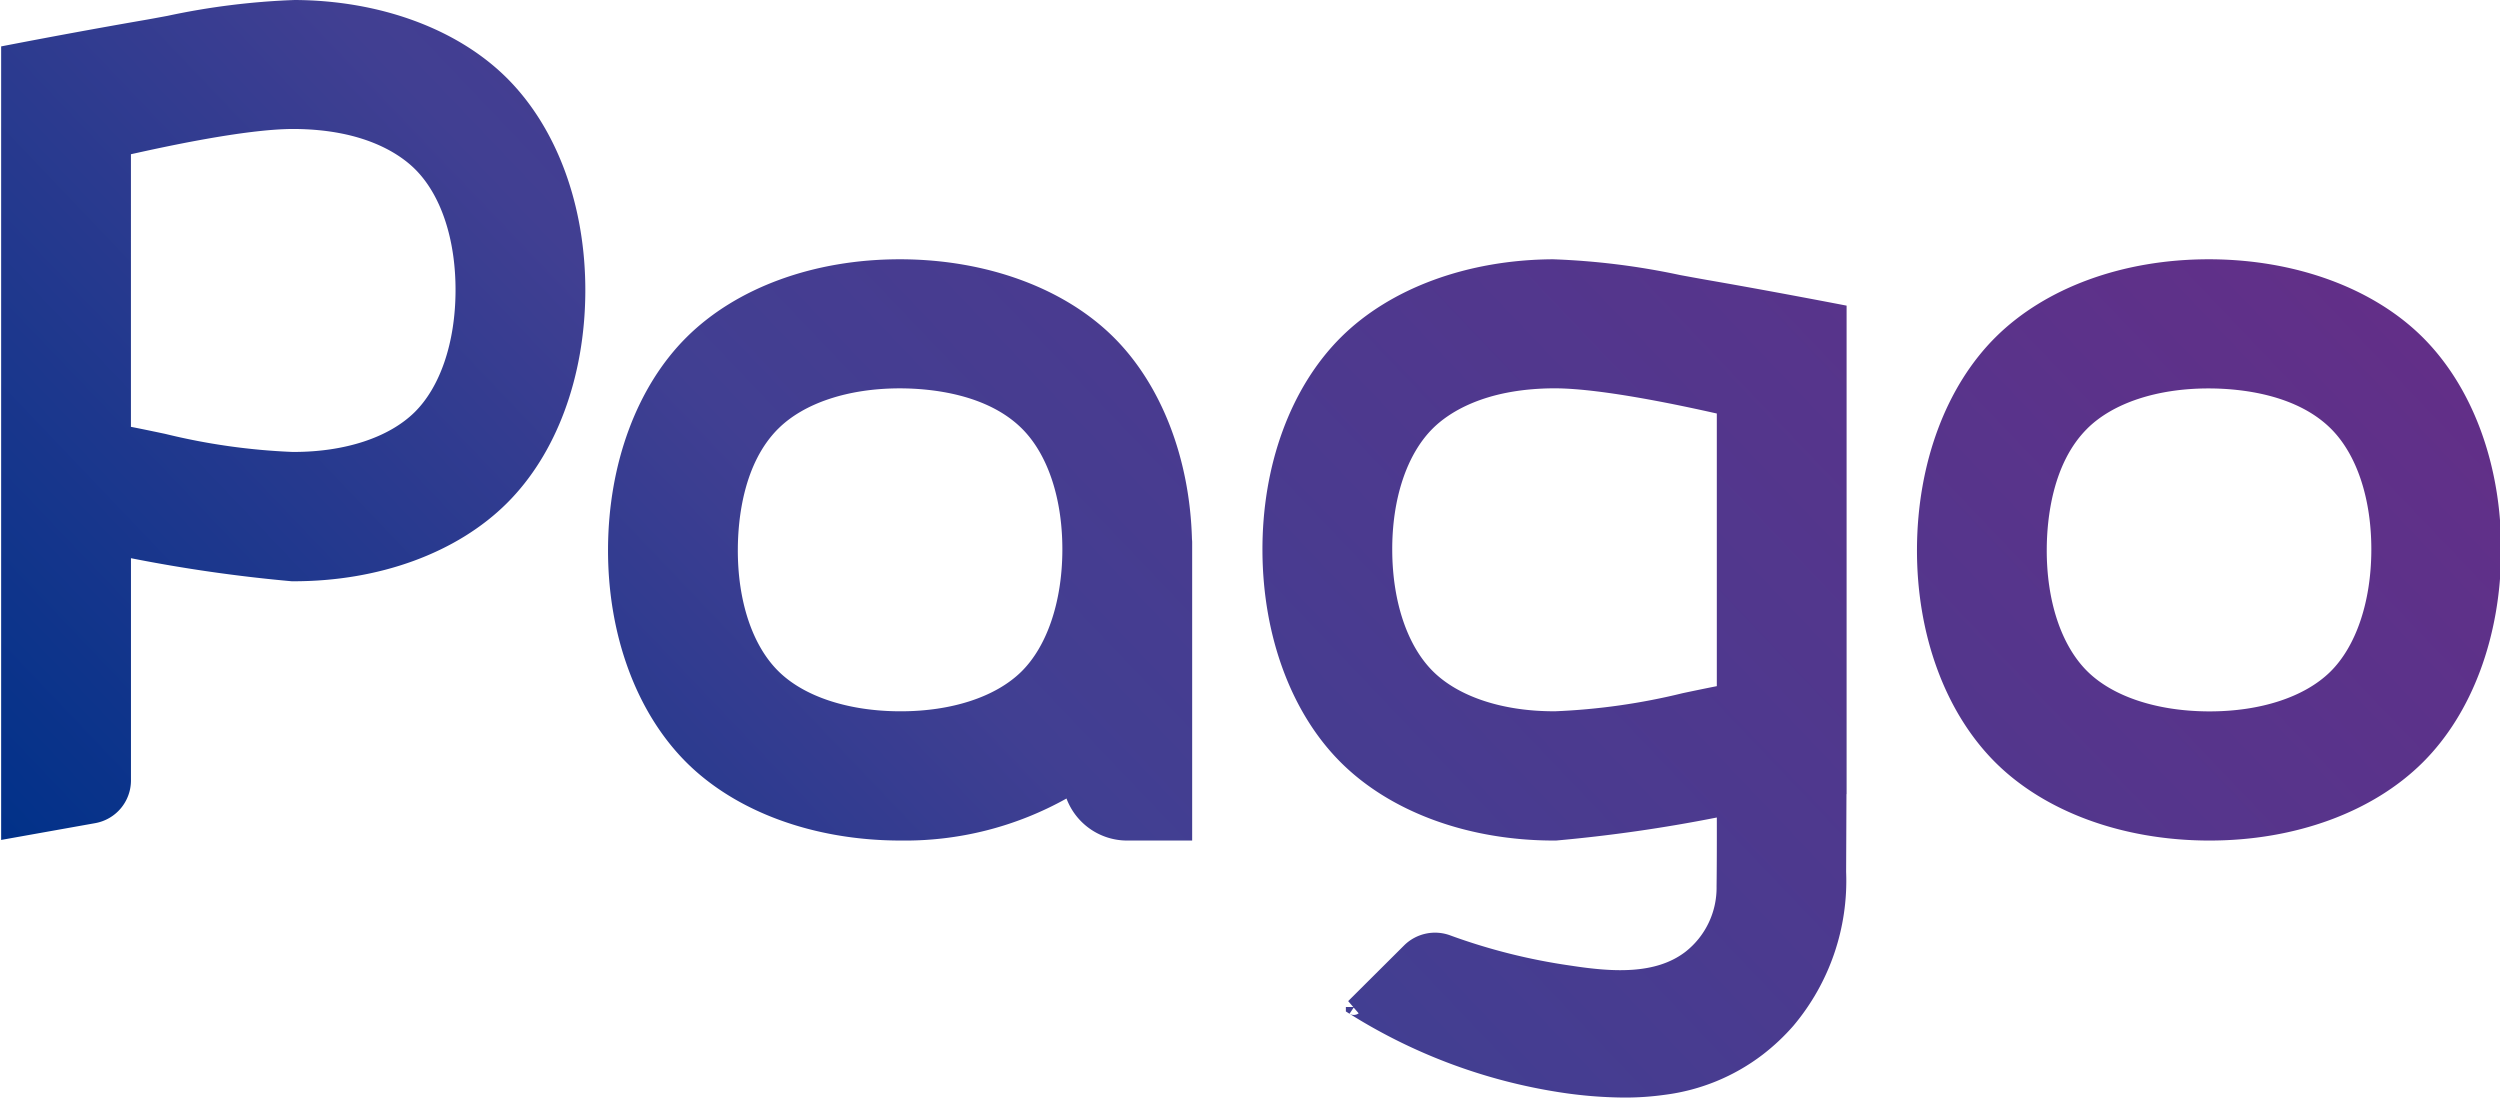 <svg xmlns="http://www.w3.org/2000/svg" xmlns:xlink="http://www.w3.org/1999/xlink" width="164" height="72" viewBox="0 0 164 72">
  <defs>
    <linearGradient id="linear-gradient" x1="0.97" y1="0.328" x2="-0.015" y2="0.735" gradientUnits="objectBoundingBox">
      <stop offset="0" stop-color="#622f88"/>
      <stop offset="0.606" stop-color="#413f92"/>
      <stop offset="1" stop-color="#003189"/>
    </linearGradient>
    <clipPath id="clip-Artboard_3">
      <rect width="164" height="72"/>
    </clipPath>
  </defs>
  <g id="Artboard_3" data-name="Artboard – 3" clip-path="url(#clip-Artboard_3)">
    <path id="Semibold" d="M102.2,71.648a36.318,36.318,0,0,1-13.738-5.141l-.248-.156V66.06H88.7l-.335-.387,3.672-3.657a2.879,2.879,0,0,1,3.044-.647,39.022,39.022,0,0,0,7.856,1.972c2.755.426,5.576.612,7.549-.9a5.335,5.335,0,0,0,2.046-4.282c.019-1.507.019-3.037.017-4.531A100.239,100.239,0,0,1,102,55.14h-.13c-5.617,0-10.708-1.862-13.982-5.12-3.242-3.225-5.117-8.273-5.146-13.847-.029-5.645,1.849-10.765,5.152-14.05,3.24-3.221,8.31-5.085,13.909-5.114h.006a47.946,47.946,0,0,1,8.333,1.035c.586.108,1.191.219,1.781.323,2.875.5,5.805,1.044,8.709,1.6l.43.083V52.094l-.009,0-.022,5.1a14.765,14.765,0,0,1-3.462,10.1,14.037,14.037,0,0,1-2.005,1.885,13.332,13.332,0,0,1-6.438,2.641A18.749,18.749,0,0,1,106.49,72,28.708,28.708,0,0,1,102.2,71.648ZM88.454,66.5a.535.535,0,0,0,.6-.026l-.327-.378Zm5.458-38.39c-1.705,1.7-2.674,4.616-2.656,8.012.018,3.377,1,6.271,2.692,7.937s4.614,2.621,8.009,2.6a42.188,42.188,0,0,0,8.344-1.185c.737-.156,1.5-.315,2.247-.462V27.126l-.2-.044c-1.8-.4-7.27-1.608-10.439-1.608h-.063c-4.621.024-6.955,1.661-7.934,2.636ZM144.74,55.14c-5.6-.029-10.669-1.893-13.909-5.114-3.3-3.285-5.182-8.406-5.152-14.05.029-5.578,1.908-10.627,5.153-13.853,3.273-3.254,8.362-5.114,13.976-5.114h.131c5.6.029,10.669,1.893,13.909,5.114,3.3,3.285,5.181,8.406,5.152,14.05-.029,5.575-1.9,10.622-5.147,13.847-3.274,3.257-8.365,5.12-13.981,5.12h-.131Zm-7.9-27.015c-2.28,2.271-2.638,5.922-2.648,7.895-.018,3.393.948,6.312,2.649,8.005,1.669,1.662,4.564,2.625,7.942,2.642h.092c3.355,0,6.237-.946,7.917-2.6s2.674-4.561,2.692-7.938c.018-3.4-.95-6.317-2.656-8.012-2.282-2.269-5.951-2.625-7.935-2.636H144.8c-3.375,0-6.273.96-7.961,2.643ZM73.875,55.14a4.249,4.249,0,0,1-3.988-2.758A21.7,21.7,0,0,1,59,55.139h-.128c-5.6-.029-10.669-1.893-13.908-5.114-3.3-3.285-5.181-8.406-5.152-14.05.029-5.577,1.907-10.626,5.152-13.852,3.273-3.254,8.361-5.114,13.975-5.114h.131c5.6.029,10.668,1.893,13.908,5.114,3.123,3.105,5,7.934,5.14,13.255a1.709,1.709,0,0,1,.013.245c0,1.028,0,18.989,0,18.989v.529Zm-22.9-27.016c-2.28,2.271-2.638,5.921-2.648,7.895-.018,3.393.948,6.311,2.649,8,1.668,1.662,4.563,2.625,7.941,2.642h.091c3.355,0,6.237-.946,7.917-2.6s2.673-4.56,2.691-7.937c.018-3.4-.95-6.317-2.655-8.012-2.282-2.269-5.951-2.625-7.935-2.636h-.091C55.562,25.481,52.665,26.442,50.976,28.124ZM0,3.044l.43-.083c2.9-.559,5.833-1.1,8.709-1.6.59-.1,1.2-.215,1.782-.323A47.96,47.96,0,0,1,19.255,0h.006C24.86.029,29.93,1.893,33.17,5.114c3.3,3.285,5.182,8.405,5.152,14.05-.029,5.575-1.9,10.622-5.146,13.847-3.274,3.258-8.365,5.12-13.982,5.12h-.13A100.4,100.4,0,0,1,8.516,36.618V51.2A2.847,2.847,0,0,1,6.161,54L0,55.1Zm8.714,7.029-.2.044V28c.751.147,1.51.307,2.247.462a42.148,42.148,0,0,0,8.344,1.185H19.2c3.355,0,6.236-.946,7.917-2.6s2.674-4.561,2.691-7.938c.018-3.4-.95-6.317-2.656-8.012-.98-.974-3.313-2.612-7.935-2.636h-.063C15.985,8.464,10.52,9.674,8.715,10.073Z" transform="translate(0.075)" stroke="rgba(0,0,0,0)" stroke-width="1" fill="url(#linear-gradient)"/>
  </g>
</svg>
